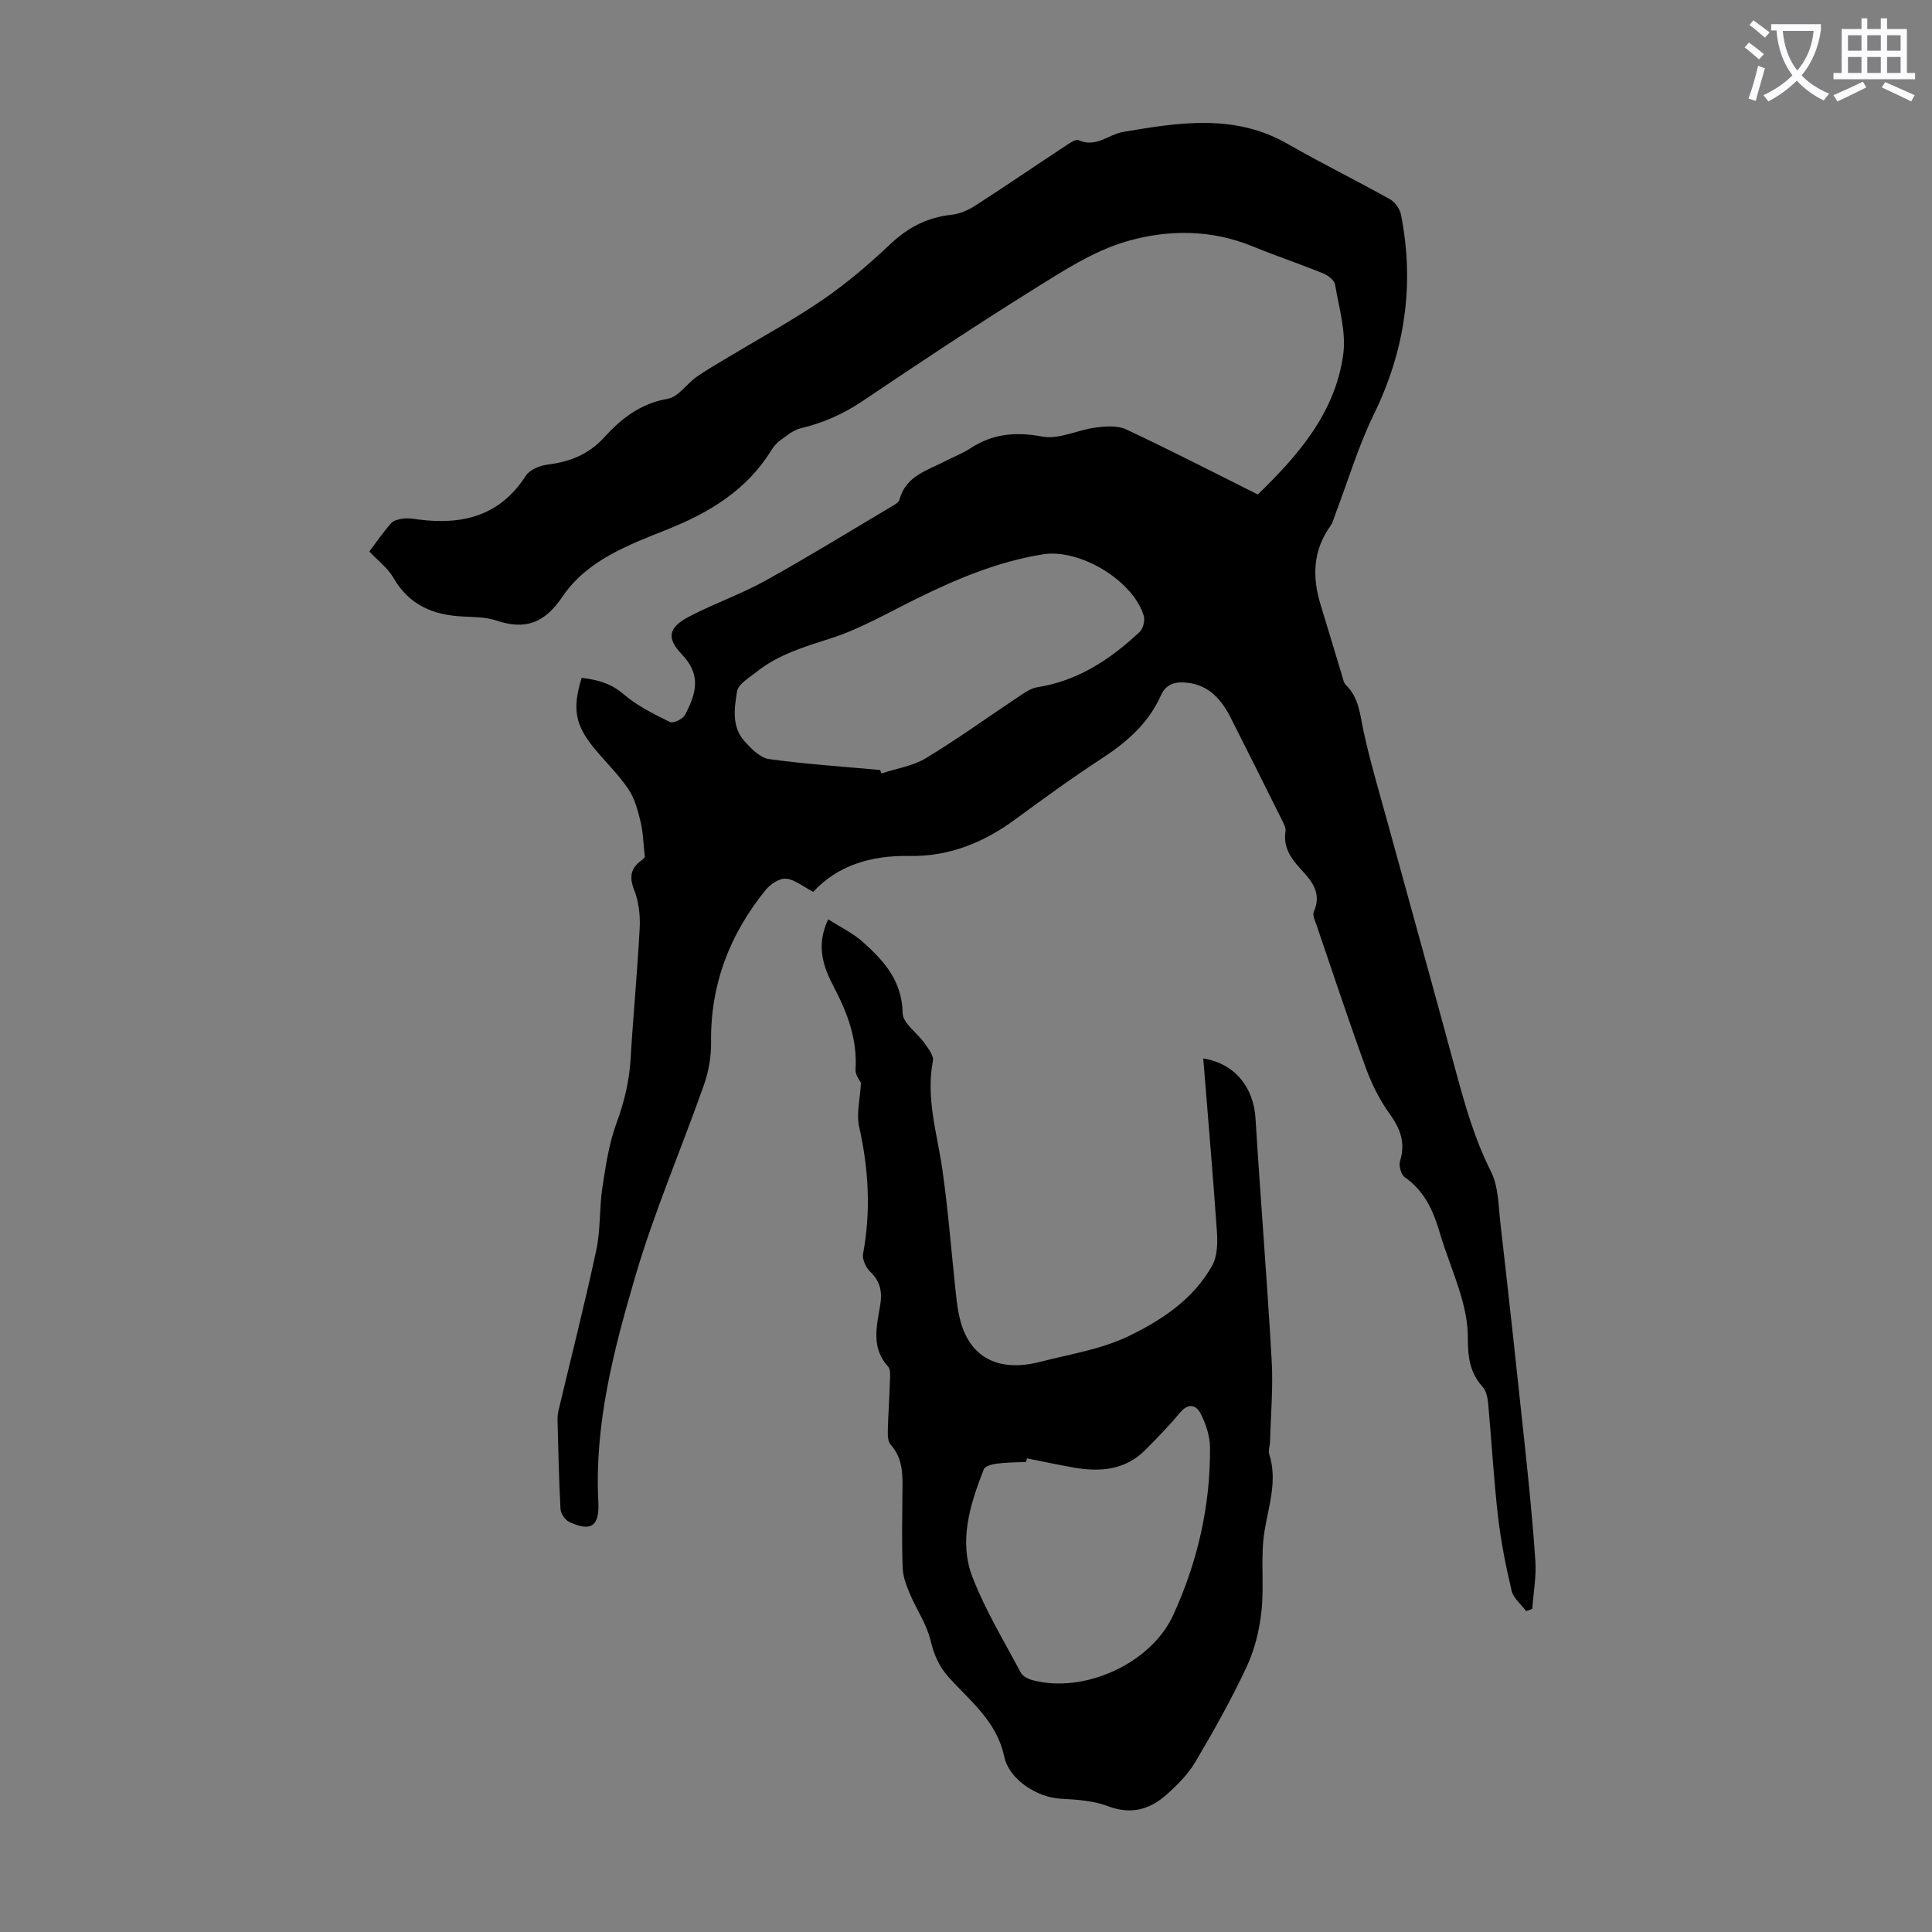 <svg enable-background="new 0 0 400 400" viewBox="0 0 400 400" xmlns="http://www.w3.org/2000/svg"><rect x="0" y="0" width="400" height="400" fill="#808080" stroke="none"/><path d="m362.1 8.8c1.1.8 2.1 1.6 3.1 2.4l-1 1.1c-1.3-1.1-2.3-2-3-2.5zm1.9 4.8c.5.2.9.4 1.4.5-.6 2.3-1.3 4.5-1.9 6.8l-1.5-.5c.8-2.1 1.4-4.3 2-6.8zm-1-9.4c1.3.9 2.4 1.8 3.4 2.5l-1 1.1c-1.4-1.2-2.4-2.1-3.2-2.6zm3.7 2.2v-1.4h10.3v1.2c-.5 3.6-1.8 6.8-4 9.4 1.5 1.6 3.4 2.8 5.7 3.8-.3.4-.7.8-1.1 1.4-2.3-1.1-4.1-2.5-5.6-4.1-1.6 1.6-3.6 3.1-5.9 4.3-.3-.5-.7-.9-1-1.3 2.4-1.1 4.4-2.5 6-4.1-1.9-2.5-3-5.6-3.3-9.3h-1.1zm8.8 0h-6.4c.3 3.3 1.3 6 3 8.2 2-2.3 3.1-5.1 3.4-8.2z" fill="#fbfafc"/><path d="m385.3 3.8h1.3v2.2h2.8v-2.2h1.3v2.2h4.1v9.1h1.7v1.3h-16.9v-1.3h1.7v-9.1h4.1v-2.2zm.4 13.1.7 1.2c-1.8.9-3.8 1.9-6 2.9-.2-.4-.5-.8-.8-1.3 2.3-1 4.3-1.9 6.1-2.8zm-3.1-6.4h2.8v-3.2h-2.8zm0 4.6h2.8v-3.3h-2.8zm4-4.6h2.8v-3.2h-2.8zm0 4.6h2.8v-3.3h-2.8zm3.7 1.9c2.1.9 4.1 1.8 6.1 2.7l-.7 1.3c-2.2-1.1-4.2-2-6.1-2.9zm3.2-9.7h-2.8v3.2h2.8zm-2.8 7.8h2.8v-3.3h-2.8z" fill="#fbfafc"/><g fill="#000001"><path d="m315.97 333.56c-1.04-1.4-2.64-2.67-3.01-4.23-1.2-5.09-2.23-10.25-2.82-15.44-.89-7.77-1.32-15.6-2.04-23.4-.11-1.17-.42-2.57-1.16-3.38-2.72-2.98-3.05-6.43-3.04-10.24.01-2.83-.59-5.75-1.38-8.49-1.27-4.39-3.1-8.63-4.39-13.02-1.35-4.61-3.15-8.75-7.29-11.63-.77-.53-1.27-2.39-.98-3.34 1.19-3.81.06-6.74-2.2-9.86-2.06-2.84-3.67-6.12-4.88-9.43-3.55-9.76-6.82-19.63-10.17-29.47-.32-.94-.92-2.14-.6-2.87 1.72-3.86-.43-6.37-2.75-8.88-2.02-2.19-3.62-4.5-3.11-7.75.11-.69-.32-1.52-.66-2.2-3.53-7.1-7.08-14.19-10.65-21.26-1.89-3.74-4.42-6.77-8.94-7.31-2.37-.28-4.43.1-5.55 2.62-2.55 5.72-6.97 9.62-12.15 12.99-6.18 4.03-12.16 8.38-18.11 12.75-6.52 4.79-13.75 7.66-21.81 7.5-8.08-.15-14.98 2.05-19.9 7.43-2.21-1.14-3.88-2.59-5.66-2.73-1.35-.11-3.22 1.13-4.19 2.32-7.43 9.16-11.46 19.55-11.31 31.51.04 2.94-.48 6.04-1.46 8.81-4.67 13.28-10.29 26.26-14.24 39.74-4.45 15.16-8.48 30.56-7.64 46.7.26 5.07-1.57 6.18-6.04 4.09-.85-.4-1.73-1.71-1.79-2.65-.34-6.14-.46-12.3-.62-18.45-.02-.66.06-1.34.21-1.98 2.62-11.05 5.43-22.06 7.81-33.17.91-4.23.62-8.7 1.27-13 .68-4.48 1.36-9.06 2.91-13.28 1.6-4.36 2.66-8.68 2.93-13.3.53-9.04 1.41-18.07 1.88-27.12.14-2.62-.19-5.47-1.14-7.88-1.1-2.79-.68-4.59 1.63-6.22.43-.31.73-.81.58-.64-.33-2.88-.37-5.17-.9-7.34-.57-2.31-1.21-4.78-2.52-6.7-2.06-3.04-4.76-5.64-7.1-8.49-3.94-4.79-4.53-8.19-2.56-14.53 3.17.39 6.01 1.08 8.68 3.39 2.79 2.41 6.26 4.1 9.6 5.76.66.33 2.64-.6 3.09-1.45 2.36-4.44 3.45-8.29-.62-12.55-3.29-3.44-2.78-5.59 1.53-7.85 5.14-2.69 10.69-4.61 15.76-7.42 8.97-4.98 17.72-10.37 26.54-15.6.47-.28 1.08-.67 1.2-1.12 1.29-4.98 5.8-6.1 9.59-8.07 1.69-.88 3.49-1.56 5.07-2.59 4.65-3.05 9.38-3.49 14.92-2.45 3.43.64 7.31-1.38 11.03-1.87 2.07-.27 4.52-.46 6.31.37 8.96 4.19 17.76 8.73 27.3 13.49 7.8-7.64 15.96-16.49 17.67-28.99.64-4.67-.88-9.67-1.69-14.48-.15-.9-1.47-1.9-2.47-2.31-4.86-1.97-9.85-3.65-14.71-5.64-8.58-3.51-17.59-3.44-26.04-.97-6.82 2-13.14 6.13-19.28 9.96-11.96 7.46-23.7 15.26-35.39 23.13-3.98 2.68-8.15 4.49-12.77 5.6-1.59.38-3 1.63-4.39 2.63-.7.51-1.27 1.28-1.74 2.03-5.08 8.16-12.74 12.79-21.43 16.26-8.1 3.24-16.65 6.39-21.72 13.91-3.71 5.49-7.67 6.98-13.68 4.97-2.18-.73-4.64-.73-6.98-.84-6.16-.29-11.14-2.39-14.38-8.05-1.13-1.97-3.12-3.45-4.96-5.41 1.38-1.83 2.82-3.93 4.49-5.84.54-.61 1.66-.86 2.55-.98.98-.12 2.01.05 3 .18 9.16 1.21 16.98-.66 22.35-9.04.8-1.25 2.9-2.11 4.51-2.31 4.61-.57 8.52-2.11 11.72-5.64 3.55-3.91 7.55-7.02 13.16-7.99 2.2-.38 3.93-3.1 6.01-4.56 2.16-1.51 4.47-2.81 6.74-4.18 6.49-3.91 13.18-7.53 19.41-11.81 4.96-3.4 9.59-7.38 13.98-11.52 3.66-3.45 7.67-5.5 12.65-6.03 1.68-.18 3.44-.96 4.88-1.89 6.3-4.06 12.49-8.29 18.75-12.41.81-.53 2.04-1.4 2.63-1.14 3.64 1.64 6.23-1.2 9.26-1.71 11.43-1.94 23.03-3.84 34.01 2.47 6.98 4 14.21 7.56 21.24 11.49 1.05.59 2.03 2.02 2.26 3.22 2.83 14.4.83 28.09-5.65 41.34-3.22 6.59-5.32 13.72-7.94 20.61-.32.83-.53 1.75-1.03 2.45-3.64 5.09-3.8 10.57-2.03 16.33 1.51 4.91 2.97 9.84 4.47 14.76.19.64.32 1.42.76 1.84 2.71 2.62 2.91 6.07 3.64 9.48 1.33 6.19 3.15 12.28 4.83 18.4 4.72 17.24 9.53 34.45 14.19 51.7 1.95 7.23 3.95 14.36 7.37 21.13 1.58 3.13 1.55 7.14 1.97 10.78 1.74 15.23 3.41 30.46 5.02 45.7.85 8.06 1.68 16.13 2.21 24.22.21 3.26-.4 6.57-.64 9.86-.4.18-.84.33-1.27.47zm-133.74-174.14c.08.24.17.48.25.72 3.11-1.03 6.55-1.54 9.28-3.2 6.67-4.05 13.01-8.64 19.52-12.96 1.08-.72 2.27-1.51 3.51-1.7 8.42-1.32 15.13-5.8 21.17-11.45.72-.68 1.13-2.37.84-3.34-2.19-7.31-13.26-13.94-20.82-12.73-9.38 1.49-17.99 5.13-26.43 9.3-5.8 2.86-11.49 6.17-17.6 8.12-5.48 1.75-10.85 3.35-15.38 6.97-1.49 1.19-3.71 2.48-3.97 4-.57 3.43-1.14 7.29 1.5 10.26 1.4 1.57 3.26 3.49 5.12 3.75 7.63 1.06 15.33 1.55 23.01 2.26z"/><path d="m249.12 219.14c6.53 1.04 10.42 5.96 10.82 12.4 1.03 16.73 2.4 33.44 3.35 50.17.32 5.55-.19 11.15-.34 16.73-.02.89-.41 1.87-.16 2.66 1.71 5.41-.08 10.47-.96 15.75-.92 5.44-.06 11.16-.65 16.69-.42 3.93-1.41 8-3.08 11.57-3.17 6.76-6.84 13.31-10.65 19.74-1.51 2.54-3.74 4.76-5.97 6.74-3.47 3.07-7.33 4.17-12.08 2.36-3.02-1.15-6.48-1.36-9.76-1.54-4.93-.27-10.73-3.96-11.74-8.77-1.5-7.13-6.87-11.33-11.33-16.21-2.13-2.33-3.19-4.78-3.92-7.83-.8-3.36-2.92-6.39-4.28-9.63-.71-1.69-1.41-3.53-1.48-5.32-.2-5.03-.1-10.07-.06-15.11.03-3.69.34-7.38-2.45-10.47-.56-.62-.59-1.88-.57-2.84.08-3.36.33-6.71.43-10.06.03-1.09.23-2.57-.36-3.22-3.56-3.9-2.38-8.34-1.65-12.68.46-2.76.06-4.94-2.05-6.96-.9-.86-1.7-2.6-1.49-3.74 1.65-8.84 1.16-17.52-.81-26.27-.61-2.69.19-5.7.37-9.11-.19-.42-1.2-1.62-1.12-2.75.39-6.18-1.63-11.64-4.43-16.97-2.22-4.23-3.85-8.59-1.23-14.14 2.52 1.62 5.12 2.86 7.19 4.71 4.37 3.9 8.12 8.08 8.22 14.71.03 2.1 3.04 4.1 4.54 6.24.77 1.11 1.94 2.57 1.73 3.63-1.5 7.75.89 15.07 1.96 22.56 1.19 8.29 1.83 16.65 2.72 24.98.17 1.55.34 3.11.63 4.64 1.88 10.05 9.01 12.19 16.88 10.16 6.16-1.59 12.65-2.59 18.29-5.31 6.87-3.31 13.5-7.68 17.37-14.69 1.08-1.96 1.11-4.76.94-7.12-.82-11.79-1.85-23.59-2.82-35.7zm-36.52 82.8c-.05.25-.09.49-.14.74-2.01.1-4.03.09-6.02.34-.98.12-2.49.5-2.75 1.16-2.83 7.26-5.28 14.86-2.31 22.46 2.66 6.81 6.51 13.17 9.96 19.66.39.74 1.5 1.31 2.39 1.55 10.68 2.87 24.56-3.4 29.17-13.46 5.03-10.99 7.72-22.61 7.62-34.74-.02-2.34-.86-4.82-1.92-6.94-.87-1.76-2.49-2.35-4.22-.3-2.3 2.73-4.79 5.32-7.32 7.85-4.1 4.08-9.2 4.52-14.56 3.62-3.31-.58-6.6-1.3-9.9-1.94z"/></g></svg>